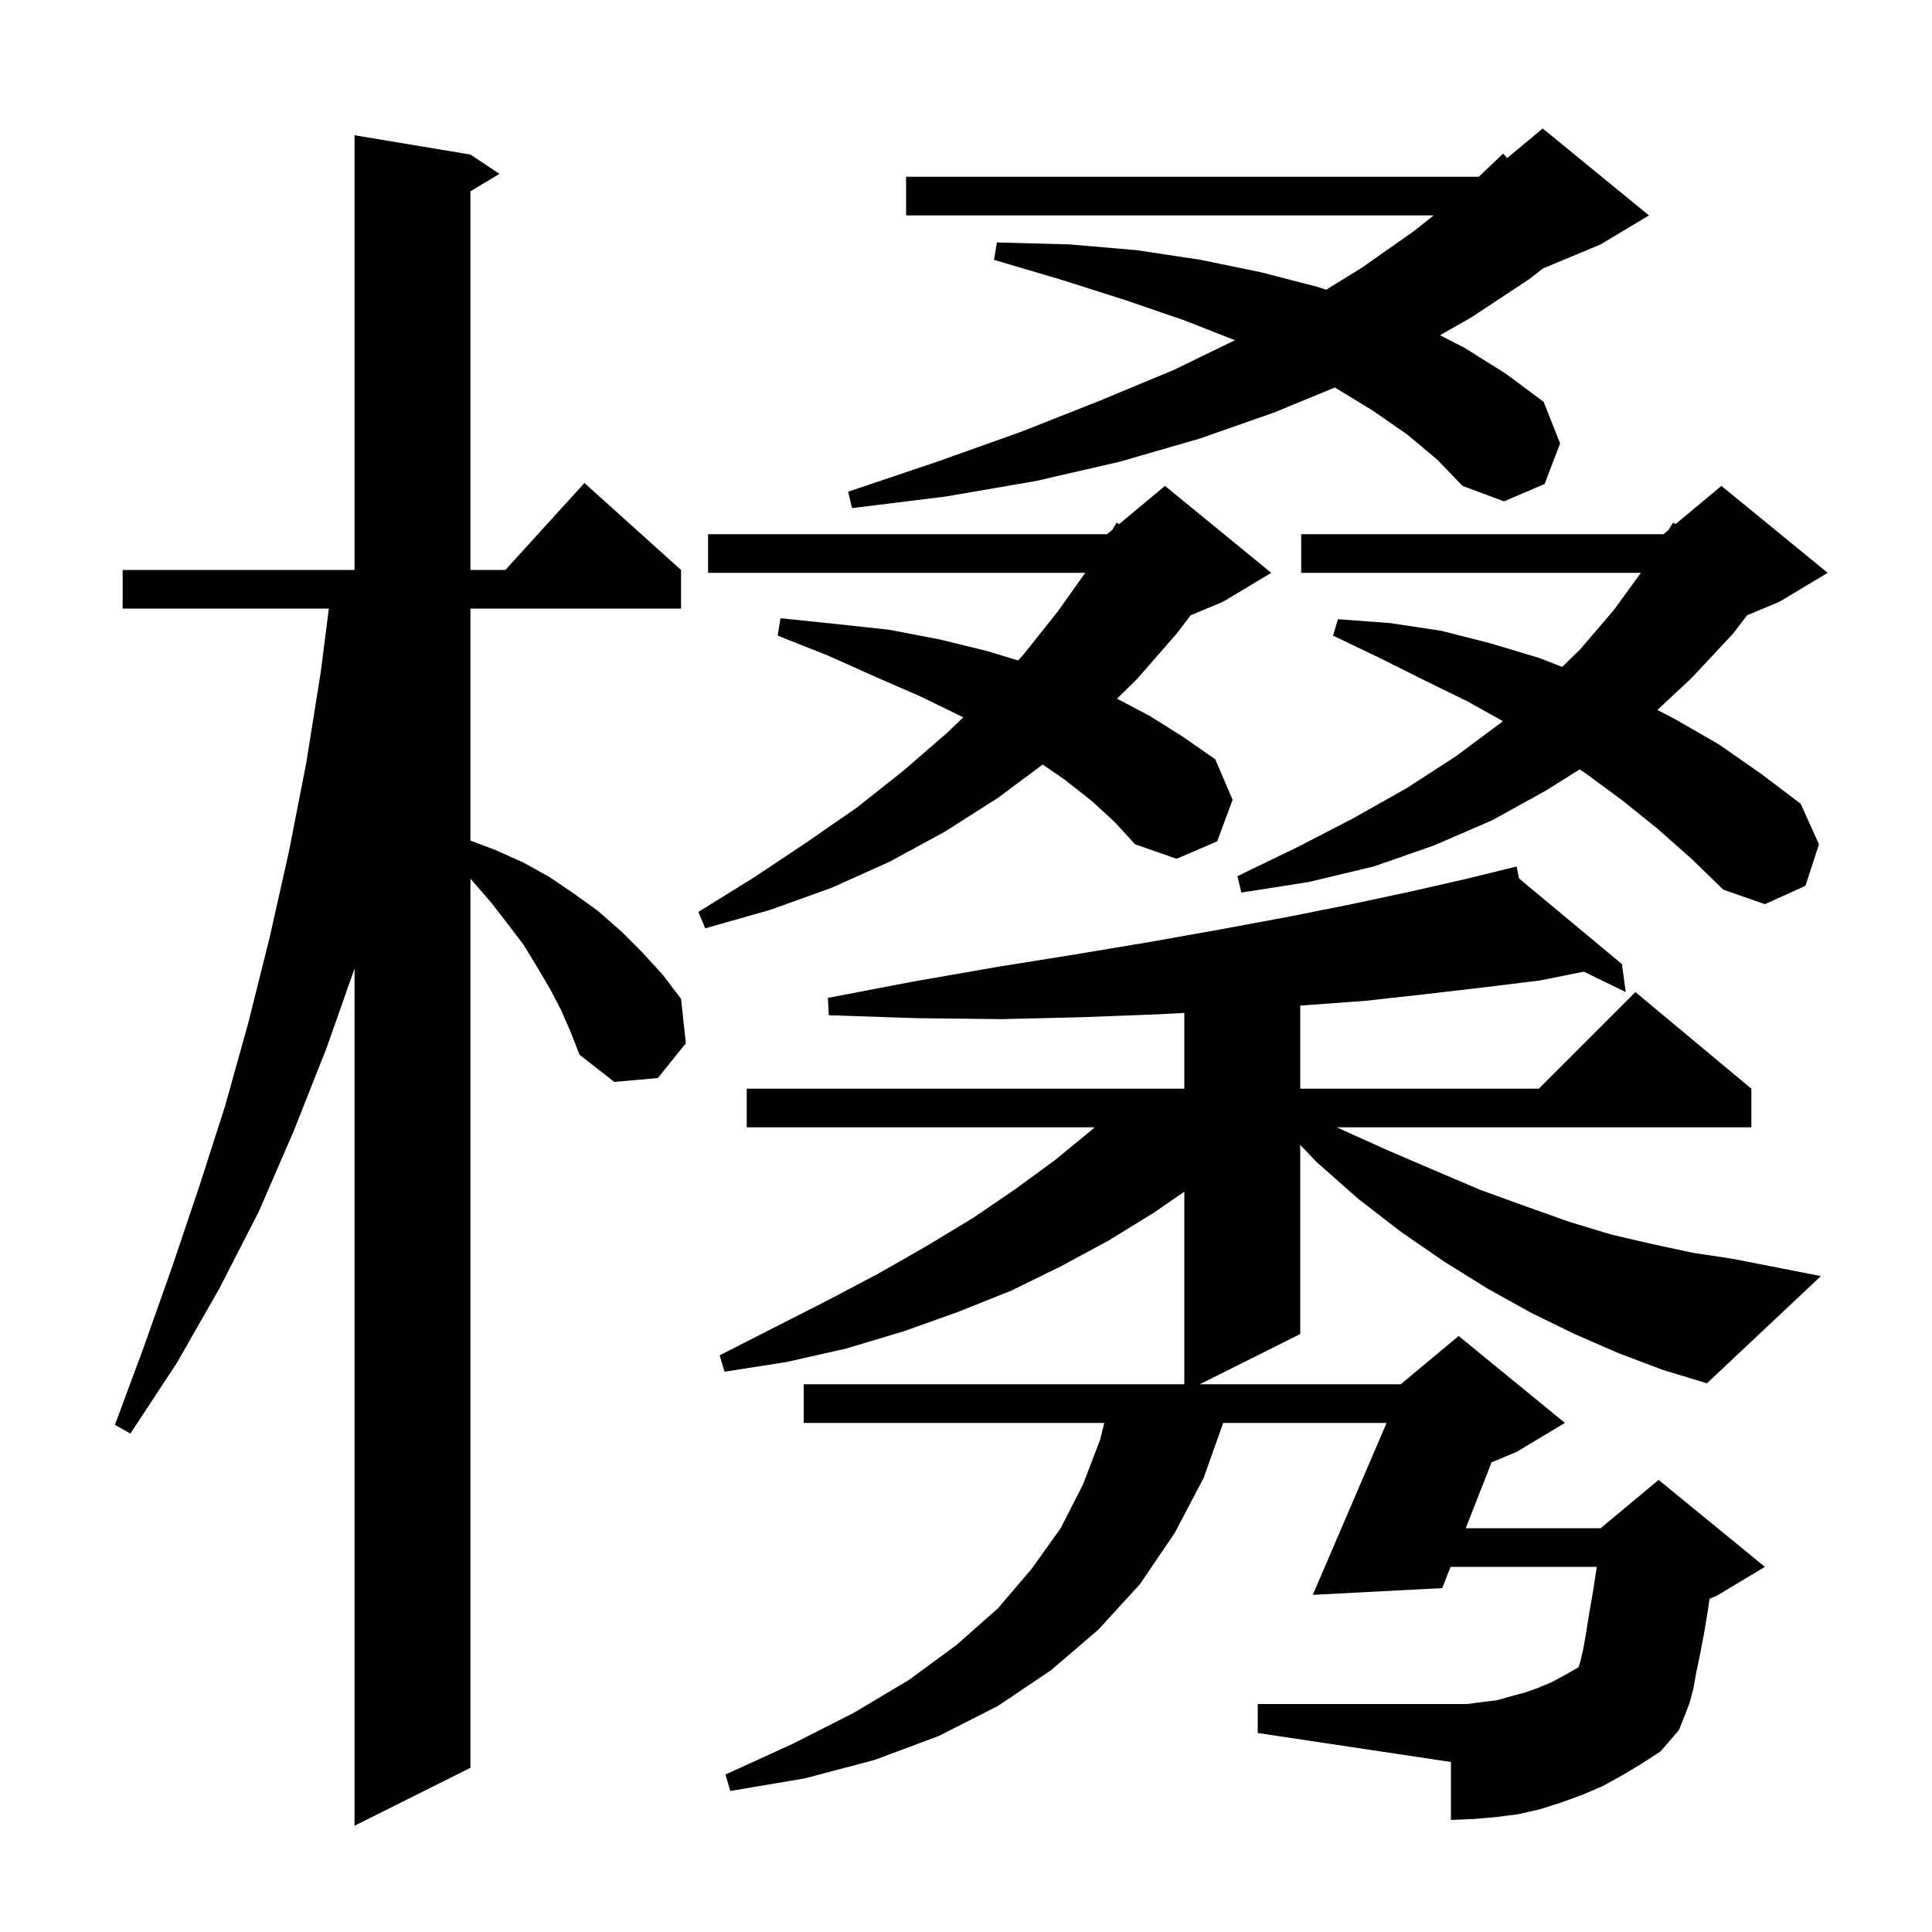 <svg xmlns="http://www.w3.org/2000/svg" xmlns:xlink="http://www.w3.org/1999/xlink" version="1.1" baseProfile="full" viewBox="0 0 200 200" width="200" height="200"><g fill="currentColor"><path d="M 58.1 104.6 L 56.9 102.3 L 55.6 100.1 L 54.2 97.8 L 52.6 95.7 L 50.9 93.5 L 49.0 91.3 L 48.7 90.97 L 48.7 183.0 L 36.7 189.0 L 36.7 100.268 L 33.8 108.5 L 30.4 117.1 L 26.8 125.4 L 22.7 133.4 L 18.3 141.1 L 13.5 148.4 L 11.9 147.5 L 14.9 139.4 L 17.8 131.2 L 20.6 122.9 L 23.3 114.5 L 25.7 105.9 L 27.9 97.1 L 29.9 88.2 L 31.7 79.0 L 33.2 69.6 L 34.044 63.0 L 12.7 63.0 L 12.7 59.0 L 36.7 59.0 L 36.7 14.0 L 48.7 16.0 L 51.7 18.0 L 48.7 19.8 L 48.7 59.0 L 52.318 59.0 L 60.5 50.0 L 70.5 59.0 L 70.5 63.0 L 48.7 63.0 L 48.7 87.014 L 51.3 88.0 L 54.2 89.3 L 56.9 90.8 L 59.4 92.5 L 61.9 94.3 L 64.3 96.4 L 66.5 98.6 L 68.6 100.9 L 70.5 103.4 L 71.0 108.0 L 68.1 111.6 L 63.6 112.0 L 60.0 109.2 L 59.1 106.9 Z M 167.6 140.1 L 163.0 138.1 L 158.5 135.9 L 154.0 133.4 L 149.5 130.6 L 145.0 127.5 L 140.6 124.1 L 136.3 120.3 L 134.6 118.517 L 134.6 138.1 L 124.2 143.3 L 145.0 143.3 L 151.0 138.3 L 162.0 147.3 L 157.0 150.3 L 154.407 151.38 L 151.732 158.2 L 165.7 158.2 L 171.7 153.2 L 182.7 162.2 L 177.7 165.2 L 176.978 165.501 L 176.8 166.7 L 176.4 169.1 L 176.0 171.2 L 175.6 173.1 L 175.3 174.8 L 174.9 176.3 L 174.4 177.6 L 173.8 179.1 L 171.9 181.3 L 169.9 182.6 L 167.9 183.8 L 165.9 184.9 L 163.8 185.8 L 161.6 186.6 L 159.4 187.3 L 157.2 187.8 L 154.9 188.1 L 152.6 188.3 L 150.2 188.4 L 150.2 182.4 L 130.2 179.4 L 130.2 176.4 L 151.9 176.4 L 153.4 176.2 L 155.0 176.0 L 156.4 175.6 L 157.9 175.2 L 159.3 174.7 L 160.7 174.1 L 162.0 173.4 L 163.4 172.6 L 163.6 172.0 L 163.9 170.7 L 164.2 169.0 L 164.5 167.1 L 164.9 164.8 L 165.3 162.2 L 150.163 162.2 L 149.3 164.4 L 135.9 165.1 L 143.541 147.3 L 126.623 147.3 L 124.6 153.0 L 121.6 158.7 L 118.0 164.0 L 113.7 168.7 L 108.8 172.9 L 103.3 176.6 L 97.2 179.7 L 90.5 182.2 L 83.3 184.1 L 75.6 185.4 L 75.1 183.7 L 82.1 180.5 L 88.4 177.3 L 94.1 173.9 L 99.0 170.3 L 103.3 166.5 L 106.8 162.4 L 109.8 158.2 L 112.1 153.7 L 113.9 149.0 L 114.314 147.3 L 83.2 147.3 L 83.2 143.3 L 122.6 143.3 L 122.6 123.364 L 119.5 125.5 L 114.8 128.4 L 109.8 131.1 L 104.7 133.6 L 99.2 135.8 L 93.6 137.8 L 87.6 139.6 L 81.4 141.0 L 75.0 142.0 L 74.5 140.3 L 80.2 137.4 L 85.7 134.6 L 91.0 131.8 L 95.9 129.0 L 100.7 126.1 L 105.1 123.1 L 109.2 120.1 L 113.1 116.9 L 113.318 116.7 L 77.3 116.7 L 77.3 112.7 L 122.6 112.7 L 122.6 104.856 L 119.9 105.0 L 112.0 105.3 L 103.7 105.5 L 94.9 105.4 L 85.8 105.1 L 85.7 103.3 L 94.6 101.6 L 103.2 100.1 L 111.3 98.8 L 119.1 97.5 L 126.4 96.2 L 133.4 94.9 L 139.9 93.6 L 146.0 92.3 L 151.7 91.0 L 156.012 89.942 L 156.0 89.9 L 156.042 89.935 L 157.0 89.7 L 157.253 90.942 L 167.9 99.8 L 168.3 102.7 L 163.959 100.588 L 159.4 101.5 L 153.7 102.2 L 147.7 102.9 L 141.4 103.6 L 134.6 104.1 L 134.6 112.7 L 159.3 112.7 L 169.3 102.7 L 181.3 112.7 L 181.3 116.7 L 138.365 116.7 L 138.6 116.8 L 143.7 119.1 L 148.6 121.2 L 153.3 123.2 L 158.0 124.9 L 162.5 126.5 L 166.8 127.8 L 171.1 128.8 L 175.3 129.7 L 179.3 130.3 L 188.5 132.1 L 176.7 143.2 L 172.1 141.8 Z M 113.0 82.9 L 110.2 80.7 L 107.938 79.145 L 103.3 82.6 L 97.8 86.1 L 92.1 89.2 L 86.1 91.9 L 79.7 94.2 L 73.0 96.1 L 72.3 94.4 L 78.1 90.8 L 83.5 87.2 L 88.7 83.6 L 93.5 79.8 L 98.0 75.9 L 99.718 74.264 L 99.6 74.2 L 95.3 72.1 L 90.7 70.1 L 85.8 67.9 L 80.5 65.8 L 80.8 64.0 L 86.6 64.6 L 92.1 65.2 L 97.3 66.2 L 102.2 67.4 L 105.392 68.372 L 106.0 67.7 L 109.5 63.3 L 112.344 59.3 L 73.3 59.3 L 73.3 55.3 L 114.6 55.3 L 115.134 54.855 L 115.6 54.1 L 115.85 54.258 L 120.6 50.3 L 131.6 59.3 L 126.6 62.3 L 123.259 63.692 L 121.8 65.6 L 117.7 70.3 L 115.628 72.326 L 119.0 74.1 L 122.5 76.3 L 125.8 78.6 L 127.6 82.8 L 126.0 87.1 L 121.8 88.9 L 117.5 87.4 L 115.4 85.1 Z M 171.6 85.8 L 168.0 82.9 L 164.2 80.1 L 163.52 79.647 L 160.1 81.8 L 154.5 84.9 L 148.5 87.5 L 142.2 89.7 L 135.5 91.3 L 128.5 92.4 L 128.1 90.7 L 134.3 87.7 L 140.1 84.7 L 145.6 81.6 L 150.7 78.3 L 155.4 74.8 L 155.571 74.649 L 151.9 72.6 L 147.4 70.4 L 142.8 68.1 L 138.0 65.8 L 138.5 64.1 L 143.9 64.5 L 149.2 65.3 L 154.3 66.6 L 159.3 68.1 L 161.716 69.037 L 163.6 67.2 L 167.1 63.1 L 169.864 59.3 L 134.7 59.3 L 134.7 55.3 L 172.2 55.3 L 172.713 54.873 L 173.2 54.1 L 173.45 54.258 L 178.2 50.3 L 189.2 59.3 L 184.2 62.3 L 180.859 63.692 L 179.4 65.6 L 175.1 70.2 L 171.575 73.495 L 173.5 74.5 L 178.0 77.1 L 182.3 80.1 L 186.4 83.2 L 188.3 87.4 L 186.9 91.7 L 182.7 93.6 L 178.4 92.1 L 175.1 88.9 Z M 145.7 45.0 L 142.1 42.5 L 138.189 40.115 L 131.9 42.7 L 124.2 45.4 L 115.9 47.8 L 107.2 49.8 L 97.9 51.4 L 88.2 52.6 L 87.8 50.9 L 97.0 47.8 L 105.7 44.7 L 113.8 41.5 L 121.5 38.3 L 127.841 35.22 L 122.7 33.2 L 116.6 31.1 L 110.0 29.0 L 102.9 26.9 L 103.2 25.1 L 110.7 25.3 L 117.7 25.9 L 124.3 26.9 L 130.6 28.2 L 136.4 29.7 L 137.281 29.994 L 141.0 27.7 L 146.4 23.9 L 148.41 22.3 L 93.8 22.3 L 93.8 18.3 L 153.083 18.3 L 155.6 15.9 L 156.025 16.362 L 159.7 13.3 L 170.7 22.3 L 165.7 25.3 L 159.731 27.787 L 158.3 28.9 L 152.4 32.8 L 149.065 34.706 L 151.6 36.0 L 155.9 38.7 L 159.8 41.6 L 161.5 45.9 L 159.9 50.1 L 155.7 51.9 L 151.4 50.3 L 148.8 47.6 Z "/></g></svg>